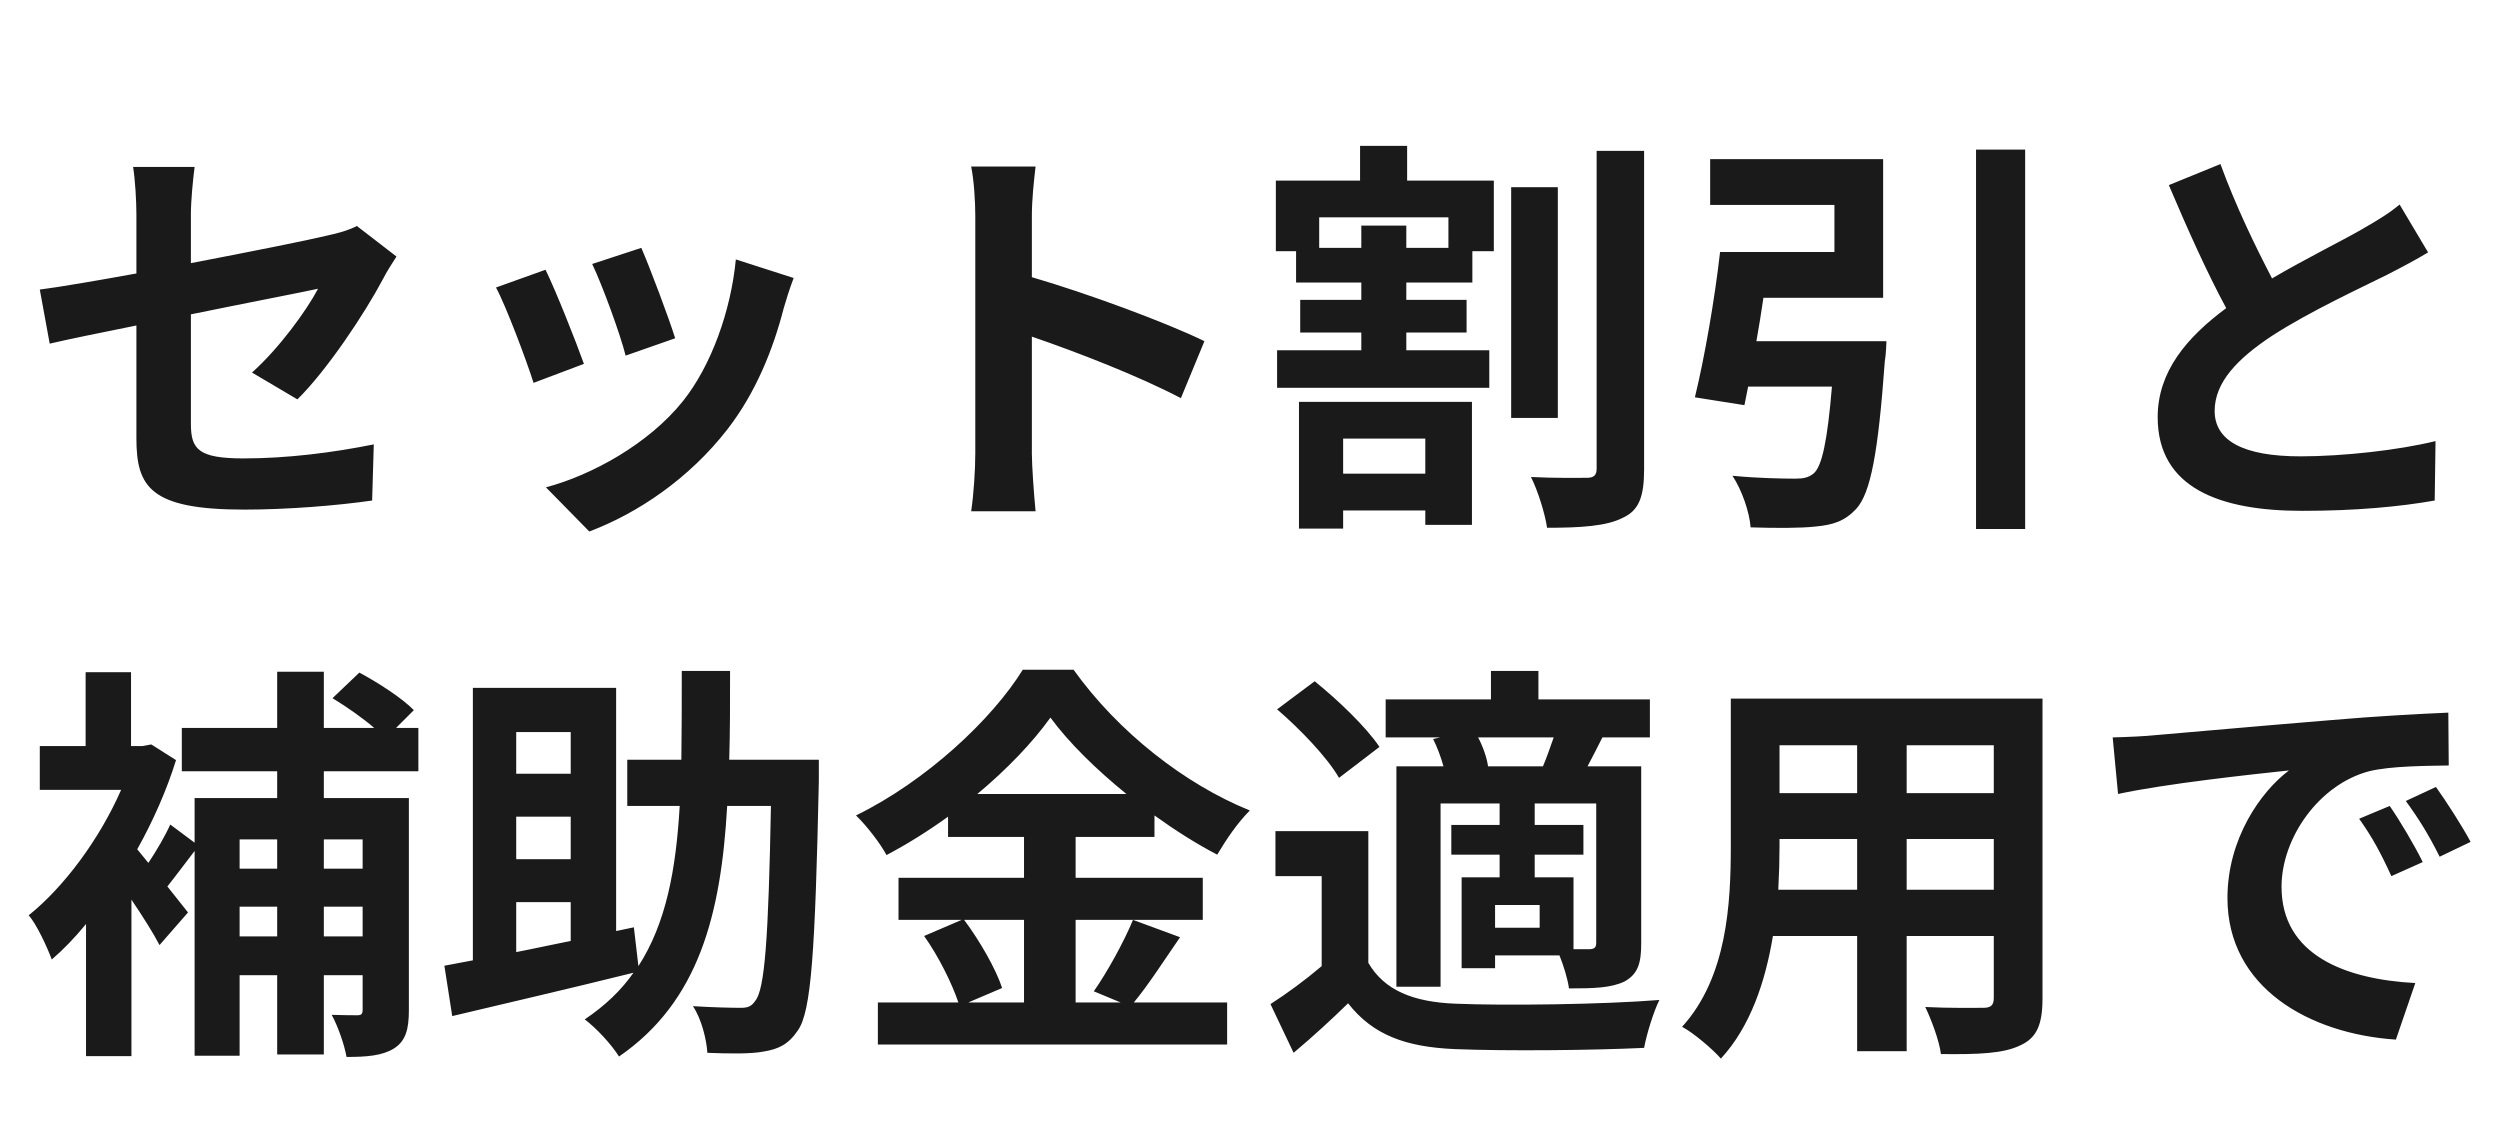 <svg width="109" height="50" viewBox="0 0 109 50" fill="none" xmlns="http://www.w3.org/2000/svg">
<path d="M5.947 19.105V14.191C4.345 14.515 2.923 14.803 2.167 14.983L1.735 12.625C2.581 12.517 4.165 12.247 5.947 11.923V9.349C5.947 8.755 5.893 7.837 5.803 7.279H8.485C8.413 7.837 8.323 8.737 8.323 9.349V11.473C10.951 10.969 13.471 10.465 14.281 10.267C14.785 10.159 15.217 10.033 15.559 9.853L17.287 11.185C17.125 11.437 16.855 11.851 16.693 12.175C15.901 13.669 14.263 16.135 12.967 17.413L10.987 16.243C12.175 15.181 13.363 13.543 13.867 12.589C13.309 12.715 10.879 13.183 8.323 13.705V18.475C8.323 19.591 8.647 19.987 10.627 19.987C12.517 19.987 14.515 19.735 16.297 19.375L16.225 21.823C14.731 22.039 12.571 22.219 10.645 22.219C6.541 22.219 5.947 21.229 5.947 19.105ZM27.961 10.807C28.303 11.581 29.185 13.921 29.437 14.749L27.277 15.505C27.061 14.623 26.269 12.445 25.819 11.509L27.961 10.807ZM34.603 12.121C34.387 12.697 34.279 13.075 34.171 13.435C33.703 15.253 32.947 17.125 31.723 18.709C30.049 20.869 27.799 22.381 25.693 23.173L23.803 21.247C25.783 20.725 28.285 19.357 29.779 17.485C31.003 15.955 31.867 13.561 32.083 11.311L34.603 12.121ZM23.785 11.761C24.235 12.679 25.099 14.857 25.459 15.865L23.263 16.693C22.957 15.721 22.057 13.327 21.625 12.535L23.785 11.761ZM42.523 19.771V9.421C42.523 8.791 42.469 7.891 42.343 7.261H45.151C45.079 7.891 44.989 8.683 44.989 9.421V12.085C47.401 12.787 50.857 14.065 52.513 14.875L51.487 17.359C49.633 16.387 46.933 15.343 44.989 14.677V19.771C44.989 20.293 45.079 21.553 45.151 22.291H42.343C42.451 21.571 42.523 20.491 42.523 19.771ZM62.143 19.123H58.561V20.653H62.143V19.123ZM56.635 23.047V17.521H64.177V22.885H62.143V22.255H58.561V23.047H56.635ZM63.151 10.807V9.475H57.517V10.807H59.353V9.835H61.315V10.807H63.151ZM61.351 6.361V7.873H65.131V10.951H64.195V12.319H61.315V13.075H63.943V14.497H61.315V15.271H64.933V16.909H55.681V15.271H59.353V14.497H56.689V13.075H59.353V12.319H56.509V10.951H55.627V7.873H59.299V6.361H61.351ZM67.921 8.161V18.223H65.887V8.161H67.921ZM69.613 6.577H71.683V20.455C71.683 21.643 71.467 22.255 70.747 22.579C70.045 22.939 68.929 23.011 67.453 23.011C67.363 22.399 67.057 21.409 66.751 20.797C67.795 20.851 68.821 20.833 69.181 20.833C69.487 20.833 69.613 20.725 69.613 20.437V6.577ZM76.579 14.875H82.249C82.249 14.875 82.231 15.469 82.177 15.757C81.889 19.735 81.565 21.481 80.935 22.183C80.431 22.723 79.927 22.885 79.153 22.957C78.523 23.029 77.425 23.029 76.327 22.993C76.273 22.309 75.949 21.373 75.535 20.743C76.615 20.851 77.767 20.869 78.253 20.869C78.613 20.869 78.829 20.833 79.063 20.653C79.441 20.347 79.675 19.213 79.873 16.855H76.219C76.165 17.143 76.111 17.413 76.057 17.665L73.897 17.323C74.311 15.631 74.761 13.057 74.995 10.987H79.981V8.935H74.563V6.937H82.105V12.985H76.885C76.795 13.615 76.687 14.263 76.579 14.875ZM86.155 6.523H88.297V23.065H86.155V6.523ZM96.811 7.153C97.495 9.025 98.341 10.753 99.061 12.139C100.537 11.275 102.103 10.501 102.949 10.015C103.633 9.619 104.155 9.313 104.623 8.917L105.865 11.005C105.325 11.329 104.749 11.635 104.083 11.977C102.967 12.535 100.699 13.579 99.061 14.641C97.567 15.631 96.559 16.657 96.559 17.917C96.559 19.213 97.801 19.897 100.303 19.897C102.157 19.897 104.587 19.627 106.189 19.231L106.153 21.823C104.623 22.093 102.715 22.273 100.375 22.273C96.793 22.273 94.075 21.283 94.075 18.187C94.075 16.207 95.335 14.713 97.063 13.435C96.235 11.905 95.371 9.979 94.561 8.071L96.811 7.153Z" fill="#1A1A1A"/>
<path d="M15.811 36.597H14.119V37.875H15.811V36.597ZM14.119 40.827H15.811V39.531H14.119V40.827ZM10.447 40.827H12.085V39.531H10.447V40.827ZM12.085 36.597H10.447V37.875H12.085V36.597ZM18.241 33.627H14.119V34.797H17.827V44.049C17.827 44.895 17.683 45.399 17.161 45.723C16.657 46.029 15.991 46.083 15.109 46.083C15.019 45.561 14.731 44.733 14.461 44.247C14.929 44.265 15.415 44.265 15.577 44.265C15.757 44.265 15.811 44.211 15.811 44.013V42.519H14.119V45.975H12.085V42.519H10.447V46.029H8.485V37.101C8.071 37.641 7.657 38.199 7.297 38.649L8.197 39.783L6.955 41.205C6.685 40.683 6.217 39.945 5.731 39.225V46.047H3.751V40.287C3.265 40.881 2.761 41.403 2.257 41.835C2.059 41.295 1.573 40.251 1.249 39.909C2.797 38.667 4.345 36.579 5.281 34.437H1.735V32.529H3.733V29.307H5.713V32.529H6.217L6.595 32.457L7.675 33.141C7.261 34.473 6.667 35.805 5.983 37.029C6.127 37.209 6.289 37.407 6.469 37.623C6.829 37.083 7.207 36.435 7.423 35.949L8.485 36.741V34.797H12.085V33.627H7.927V31.737H12.085V29.289H14.119V31.737H16.315C15.793 31.287 15.091 30.801 14.497 30.441L15.667 29.325C16.477 29.757 17.539 30.441 18.043 30.963L17.269 31.737H18.241V33.627ZM22.507 39.333V41.511C23.263 41.367 24.055 41.187 24.883 41.025V39.333H22.507ZM24.883 31.917H22.507V33.735H24.883V31.917ZM24.883 37.461V35.607H22.507V37.461H24.883ZM35.701 33.123V34.077C35.539 41.457 35.377 44.103 34.783 44.931C34.369 45.543 33.937 45.741 33.289 45.849C32.713 45.957 31.777 45.939 30.841 45.903C30.805 45.327 30.589 44.427 30.211 43.869C31.093 43.923 31.903 43.941 32.299 43.941C32.587 43.941 32.767 43.887 32.929 43.635C33.343 43.149 33.505 40.917 33.613 35.139H31.705C31.435 39.891 30.463 43.671 26.989 46.065C26.665 45.543 25.999 44.823 25.495 44.445C26.377 43.851 27.079 43.185 27.619 42.411C24.865 43.095 21.913 43.779 19.717 44.301L19.375 42.105C19.735 42.033 20.167 41.961 20.617 41.871V29.991H26.863V40.593L27.637 40.431L27.835 42.123C29.041 40.251 29.473 37.929 29.635 35.139H27.349V33.123H29.707C29.725 31.899 29.725 30.621 29.725 29.253H31.831C31.831 30.603 31.831 31.899 31.795 33.123H35.701ZM44.647 40.107H42.037C42.721 41.025 43.423 42.249 43.693 43.077L42.217 43.707H44.647V40.107ZM42.613 34.617H49.111C47.779 33.537 46.591 32.367 45.799 31.287C45.025 32.367 43.909 33.537 42.613 34.617ZM49.399 40.107L51.451 40.863C50.767 41.853 50.065 42.951 49.435 43.707H53.503V45.543H38.275V43.707H41.785C41.515 42.897 40.921 41.691 40.291 40.809L41.929 40.107H39.175V38.271H44.647V36.489H41.335V35.607C40.489 36.219 39.571 36.795 38.653 37.281C38.383 36.777 37.789 36.003 37.321 35.553C40.381 34.059 43.261 31.359 44.593 29.199H46.807C48.751 31.917 51.649 34.185 54.493 35.337C53.953 35.877 53.467 36.597 53.071 37.263C52.171 36.795 51.235 36.201 50.335 35.553V36.489H46.897V38.271H52.441V40.107H46.897V43.707H48.859L47.689 43.221C48.283 42.375 49.003 41.061 49.399 40.107ZM64.879 33.411H67.273C67.435 33.033 67.597 32.565 67.741 32.151H64.447C64.663 32.565 64.825 33.033 64.879 33.411ZM69.595 41.097V35.031H66.913V35.967H69.037V37.263H66.913V38.253H68.605V41.385C68.929 41.385 69.199 41.385 69.325 41.385C69.523 41.367 69.595 41.313 69.595 41.097ZM67.129 40.449V39.459H65.185V40.449H67.129ZM62.485 32.223L62.791 32.151H60.415V30.495H65.005V29.253H67.075V30.495H71.935V32.151H69.865C69.631 32.619 69.415 33.033 69.217 33.411H71.557V41.133C71.557 41.997 71.413 42.465 70.837 42.789C70.243 43.077 69.487 43.095 68.407 43.095C68.353 42.681 68.173 42.105 67.993 41.655H65.185V42.213H63.727V38.253H65.383V37.263H63.277V35.967H65.383V35.031H62.809V43.023H60.883V33.411H62.935C62.827 33.015 62.665 32.583 62.485 32.223ZM60.145 32.565L58.381 33.915C57.877 33.033 56.689 31.791 55.681 30.927L57.319 29.703C58.327 30.513 59.569 31.701 60.145 32.565ZM59.659 36.237V41.979C60.361 43.185 61.621 43.689 63.457 43.761C65.617 43.851 69.865 43.797 72.349 43.599C72.097 44.103 71.791 45.093 71.683 45.687C69.451 45.795 65.635 45.831 63.439 45.741C61.297 45.651 59.857 45.129 58.777 43.743C58.057 44.445 57.319 45.129 56.401 45.903L55.393 43.779C56.095 43.329 56.905 42.735 57.625 42.123V38.199H55.609V36.237H59.659ZM83.131 38.793H86.929V36.579H83.131V38.793ZM77.533 38.793H80.971V36.579H77.587V36.903C77.587 37.479 77.569 38.127 77.533 38.793ZM80.971 32.493H77.587V34.581H80.971V32.493ZM86.929 34.581V32.493H83.131V34.581H86.929ZM89.053 30.459V43.527C89.053 44.679 88.801 45.255 88.081 45.579C87.343 45.939 86.245 45.975 84.625 45.957C84.553 45.381 84.211 44.463 83.941 43.905C84.949 43.959 86.137 43.941 86.461 43.941C86.803 43.941 86.929 43.833 86.929 43.509V40.809H83.131V45.831H80.971V40.809H77.299C76.975 42.771 76.327 44.751 75.031 46.155C74.689 45.759 73.825 45.021 73.339 44.769C75.301 42.609 75.463 39.405 75.463 36.885V30.459H89.053ZM92.113 32.151C92.833 32.133 93.535 32.097 93.877 32.061C95.389 31.935 98.359 31.665 101.653 31.395C103.507 31.233 105.469 31.125 106.747 31.071L106.765 33.375C105.793 33.393 104.245 33.393 103.291 33.627C101.113 34.203 99.475 36.525 99.475 38.667C99.475 41.637 102.247 42.699 105.307 42.861L104.461 45.327C100.681 45.075 97.117 43.059 97.117 39.153C97.117 36.561 98.575 34.509 99.799 33.591C98.107 33.771 94.435 34.167 92.347 34.617L92.113 32.151ZM104.191 35.139C104.641 35.787 105.289 36.885 105.631 37.587L104.263 38.199C103.813 37.209 103.435 36.507 102.859 35.697L104.191 35.139ZM106.207 34.311C106.657 34.941 107.341 36.003 107.719 36.705L106.369 37.353C105.883 36.381 105.469 35.715 104.893 34.923L106.207 34.311Z" fill="#1A1A1A"/>
</svg>

